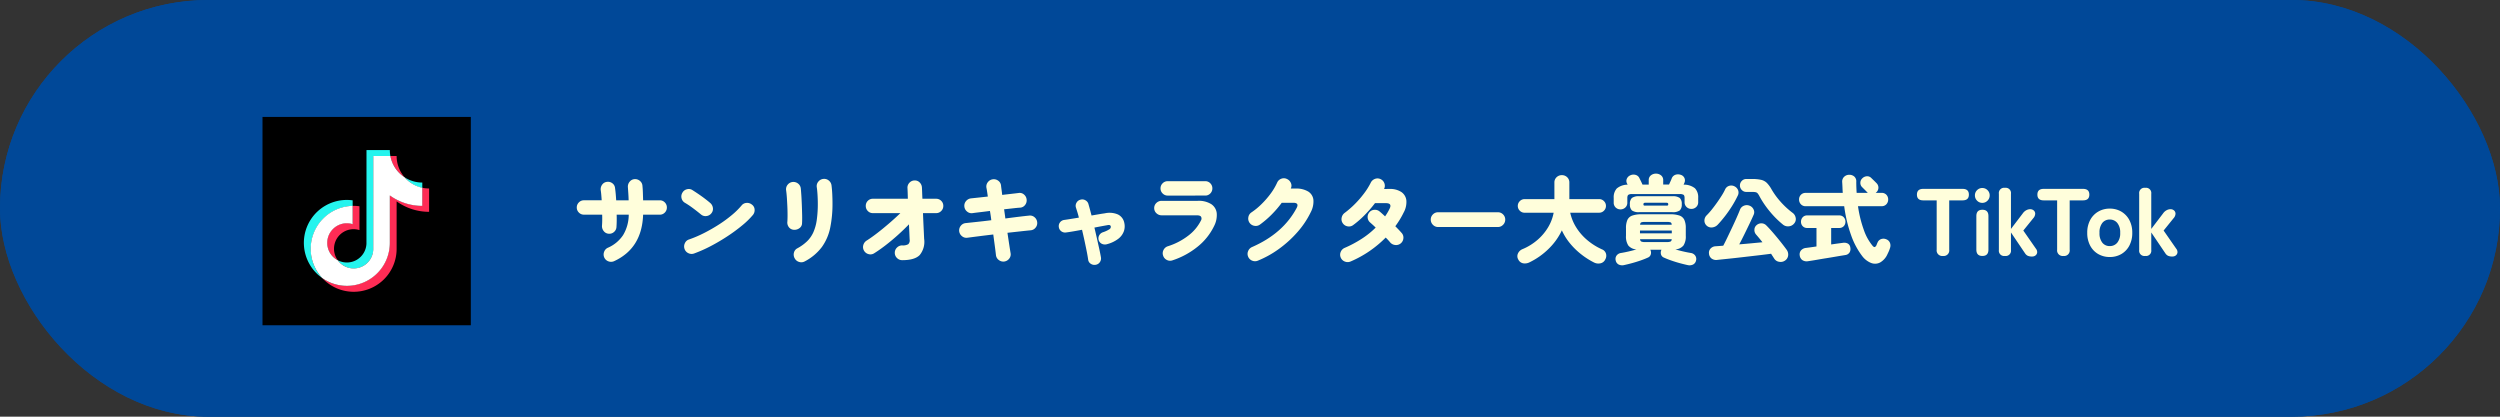 <svg xmlns="http://www.w3.org/2000/svg" xmlns:xlink="http://www.w3.org/1999/xlink" width="600" height="100" viewBox="0 0 600 100">
  <rect x="0" y="0" width="600" height="100" fill="#333333" stroke="none"/>
  <defs>
    <clipPath id="clip-path">
      <rect id="長方形_4221" data-name="長方形 4221" width="50" height="50" fill="none"/>
    </clipPath>
  </defs>
  <g id="top_link_btm03_on_pc" transform="translate(-460 -12938.938)">
    <g id="長方形_2347" data-name="長方形 2347" transform="translate(460 12938.938)" fill="#004898" stroke="#004898" stroke-width="3">
      <rect width="600" height="100" rx="50" stroke="none"/>
      <rect x="1.5" y="1.5" width="597" height="97" rx="48.5" fill="none"/>
    </g>
    <path id="パス_20863" data-name="パス 20863" d="M-183.529,1.242a1.773,1.773,0,0,1-1.357.058A1.714,1.714,0,0,1-185.9.391a1.765,1.765,0,0,1-.046-1.369,1.672,1.672,0,0,1,.92-1A8.357,8.357,0,0,0-181.39-5a9.589,9.589,0,0,0,1.357-4.91h-2.9q.023.8.012,1.552t-.057,1.368a1.652,1.652,0,0,1-.564,1.208,1.664,1.664,0,0,1-1.277.449,1.61,1.61,0,0,1-1.2-.61,1.864,1.864,0,0,1-.437-1.276q.046-.552.057-1.242t-.011-1.449h-4.37a1.662,1.662,0,0,1-1.219-.506,1.662,1.662,0,0,1-.506-1.219,1.662,1.662,0,0,1,.506-1.219,1.662,1.662,0,0,1,1.219-.506h4.255q-.046-.69-.1-1.311t-.126-1.081a1.854,1.854,0,0,1,.311-1.322,1.609,1.609,0,0,1,1.115-.7,1.743,1.743,0,0,1,1.323.3,1.586,1.586,0,0,1,.678,1.15q.092.621.161,1.38t.115,1.587h2.99q-.023-.874-.08-1.7t-.1-1.449a1.807,1.807,0,0,1,.414-1.3,1.668,1.668,0,0,1,1.173-.633,1.782,1.782,0,0,1,1.3.426,1.647,1.647,0,0,1,.61,1.208q.069.667.1,1.575t.057,1.874h4a1.624,1.624,0,0,1,1.208.506,1.681,1.681,0,0,1,.494,1.219,1.681,1.681,0,0,1-.494,1.219,1.624,1.624,0,0,1-1.208.506h-4Q-176.859-1.84-183.529,1.242Zm19.2-1.84a1.735,1.735,0,0,1-1.368-.058,1.71,1.71,0,0,1-.932-1,1.765,1.765,0,0,1,.058-1.38,1.625,1.625,0,0,1,1-.92A28.813,28.813,0,0,0-161.92-5.52a40.584,40.584,0,0,0,3.565-2.047,30.131,30.131,0,0,0,3.1-2.277,18.289,18.289,0,0,0,2.288-2.254,1.624,1.624,0,0,1,1.185-.632,1.786,1.786,0,0,1,1.3.4,1.539,1.539,0,0,1,.656,1.173,1.8,1.8,0,0,1-.4,1.311,19.224,19.224,0,0,1-2.541,2.484,39.67,39.67,0,0,1-3.508,2.588A46.353,46.353,0,0,1-160.287-2.4,33.172,33.172,0,0,1-164.324-.6Zm1.633-9.361q-.92-.759-1.955-1.53a20.165,20.165,0,0,0-1.909-1.276,1.678,1.678,0,0,1-.8-1.092,1.741,1.741,0,0,1,.207-1.323,1.687,1.687,0,0,1,1.092-.828,1.6,1.6,0,0,1,1.322.207q.69.437,1.484.977t1.518,1.093q.724.552,1.23.989a1.866,1.866,0,0,1,.667,1.173,1.643,1.643,0,0,1-.345,1.311,1.724,1.724,0,0,1-1.184.678A1.625,1.625,0,0,1-162.691-9.959Zm24.932,11.247a1.675,1.675,0,0,1-1.368.15A1.729,1.729,0,0,1-140.2.575a1.8,1.8,0,0,1-.184-1.369,1.6,1.6,0,0,1,.828-1.047,10.655,10.655,0,0,0,2.323-1.679,7.069,7.069,0,0,0,1.507-2.162,11.069,11.069,0,0,0,.816-2.944,27.593,27.593,0,0,0,.253-4q0-.943-.069-2.07t-.184-1.84a1.642,1.642,0,0,1,.391-1.311,1.733,1.733,0,0,1,1.2-.644,1.725,1.725,0,0,1,1.3.391,1.771,1.771,0,0,1,.656,1.2q.115.874.173,2.035t.057,2.243a28.349,28.349,0,0,1-.552,5.865,12.084,12.084,0,0,1-1.978,4.589A12.117,12.117,0,0,1-137.759,1.288ZM-140.4-6.279a1.587,1.587,0,0,1-1.184-.6,1.821,1.821,0,0,1-.38-1.357q.046-.621.046-1.564t-.046-2.024q-.046-1.081-.115-2.116t-.184-1.817a1.712,1.712,0,0,1,.391-1.368,1.748,1.748,0,0,1,1.2-.632,1.821,1.821,0,0,1,1.288.391,1.7,1.7,0,0,1,.644,1.173q.069.667.138,1.748t.115,2.311q.046,1.231.069,2.369t-.023,1.92a1.44,1.44,0,0,1-.621,1.173A1.986,1.986,0,0,1-140.4-6.279Zm25.99,7.291a1.719,1.719,0,0,1-1.242-.518,1.689,1.689,0,0,1-.529-1.254,1.689,1.689,0,0,1,.529-1.254,1.719,1.719,0,0,1,1.242-.518,2.59,2.59,0,0,0,1.461-.287,1.278,1.278,0,0,0,.333-1.138l-.161-3.634Q-114.046-6.279-115.472-5t-2.864,2.392q-1.438,1.116-2.794,1.967a1.638,1.638,0,0,1-1.334.207,1.767,1.767,0,0,1-1.1-.828,1.7,1.7,0,0,1-.173-1.345,1.832,1.832,0,0,1,.817-1.093q1.127-.713,2.5-1.771t2.817-2.3q1.449-1.242,2.76-2.507h-6.6a1.624,1.624,0,0,1-1.208-.506,1.681,1.681,0,0,1-.494-1.219,1.67,1.67,0,0,1,.494-1.23,1.643,1.643,0,0,1,1.208-.495h8.395q-.023-.9-.046-1.576t-.046-1a1.705,1.705,0,0,1,.472-1.265,1.692,1.692,0,0,1,1.23-.552,1.6,1.6,0,0,1,1.242.494,1.813,1.813,0,0,1,.529,1.254q.023.322.046,1.012t.069,1.633h3.289a1.681,1.681,0,0,1,1.219.495,1.651,1.651,0,0,1,.506,1.23,1.662,1.662,0,0,1-.506,1.219,1.662,1.662,0,0,1-1.219.506h-3.151q.069,1.771.149,3.461t.127,2.7A5.005,5.005,0,0,1-110.216-.2Q-111.424,1.012-114.414,1.012Zm24.518.322A1.743,1.743,0,0,1-91.218.978,1.684,1.684,0,0,1-91.9-.184q-.115-1.035-.288-2.312t-.356-2.656q-1.771.207-3.4.414t-2.829.368a1.628,1.628,0,0,1-1.288-.379,1.78,1.78,0,0,1-.667-1.185,1.762,1.762,0,0,1,.391-1.311,1.673,1.673,0,0,1,1.2-.644q1.035-.115,2.668-.287t3.45-.4q-.069-.575-.15-1.127t-.173-1.1q-1.2.161-2.288.288t-1.9.241a1.642,1.642,0,0,1-1.311-.391,1.733,1.733,0,0,1-.644-1.2,1.7,1.7,0,0,1,.4-1.3,1.8,1.8,0,0,1,1.184-.655q.667-.069,1.737-.184t2.312-.253q-.092-.621-.173-1.173t-.173-.989a1.684,1.684,0,0,1,.368-1.311,1.739,1.739,0,0,1,1.173-.667,1.743,1.743,0,0,1,1.323.356,1.622,1.622,0,0,1,.655,1.184q.046.437.127,1t.149,1.207q1.15-.138,2.174-.253t1.759-.207a1.543,1.543,0,0,1,1.3.368,1.767,1.767,0,0,1,.633,1.219,1.761,1.761,0,0,1-.391,1.311,1.6,1.6,0,0,1-1.2.621q-.713.046-1.7.161t-2.116.23q.069.529.15,1.081t.149,1.127q1.725-.23,3.231-.414t2.45-.276a1.65,1.65,0,0,1,1.3.368,1.771,1.771,0,0,1,.656,1.2,1.683,1.683,0,0,1-.368,1.3,1.659,1.659,0,0,1-1.2.656q-.966.092-2.426.253l-3.14.345q.207,1.4.4,2.668t.356,2.231a1.631,1.631,0,0,1-.333,1.3A1.785,1.785,0,0,1-89.9,1.334Zm21.942.782a1.6,1.6,0,0,1-1.185-.23A1.346,1.346,0,0,1-69.771.9q-.115-.828-.345-1.99t-.518-2.5q-.287-1.334-.609-2.691-1.219.23-2.231.4t-1.587.242a1.518,1.518,0,0,1-1.15-.276,1.452,1.452,0,0,1-.6-1.012,1.458,1.458,0,0,1,.287-1.138A1.507,1.507,0,0,1-75.5-8.648q.529-.069,1.449-.218L-72-9.2q-.161-.667-.345-1.265t-.345-1.1a1.426,1.426,0,0,1,.115-1.2,1.466,1.466,0,0,1,.943-.736,1.49,1.49,0,0,1,1.2.138,1.466,1.466,0,0,1,.736.943q.161.552.345,1.242t.391,1.472q.92-.161,1.736-.3t1.461-.23a5.123,5.123,0,0,1,3.128.276A2.813,2.813,0,0,1-61.1-7.935a3.63,3.63,0,0,1-.1,2A4,4,0,0,1-62.514-4.14,7.59,7.59,0,0,1-65.24-2.829a1.7,1.7,0,0,1-1.185-.058,1.43,1.43,0,0,1-.793-.839,1.459,1.459,0,0,1,.069-1.162,1.559,1.559,0,0,1,.9-.793,6.958,6.958,0,0,0,1.576-.725.7.7,0,0,0,.334-.655q-.069-.46-.736-.345-.644.115-1.461.265t-1.736.334q.322,1.334.621,2.679l.552,2.484Q-66.85-.506-66.712.3a1.539,1.539,0,0,1-.242,1.173A1.468,1.468,0,0,1-67.954,2.116Zm18.4-1.058A1.684,1.684,0,0,1-50.9.955a1.72,1.72,0,0,1-.885-1.047,1.684,1.684,0,0,1,.1-1.345,1.719,1.719,0,0,1,1.023-.886,15.791,15.791,0,0,0,4.876-2.519A10.382,10.382,0,0,0-42.7-8.51a.892.892,0,0,0,.023-.9q-.23-.345-1.035-.345H-52.13a1.766,1.766,0,0,1-1.265-.506,1.626,1.626,0,0,1-.529-1.219,1.652,1.652,0,0,1,.529-1.242,1.766,1.766,0,0,1,1.265-.506h8.671a5.606,5.606,0,0,1,3.232.793,2.984,2.984,0,0,1,1.311,2.162,5.7,5.7,0,0,1-.632,3.094,14.32,14.32,0,0,1-3.944,4.945A18.876,18.876,0,0,1-49.554,1.058ZM-50.681-14.49A1.662,1.662,0,0,1-51.9-15a1.662,1.662,0,0,1-.506-1.219,1.662,1.662,0,0,1,.506-1.219,1.662,1.662,0,0,1,1.219-.506h9.016a1.624,1.624,0,0,1,1.207.506,1.681,1.681,0,0,1,.494,1.219A1.681,1.681,0,0,1-40.457-15a1.624,1.624,0,0,1-1.207.506ZM-29.038,1.127a1.742,1.742,0,0,1-1.345.012,1.717,1.717,0,0,1-.978-.932,1.673,1.673,0,0,1-.023-1.357,1.758,1.758,0,0,1,.943-.989q7.475-3.266,10.718-9.407.621-1.219-.828-1.219h-2.76a25.123,25.123,0,0,1-2.415,2.817,22.766,22.766,0,0,1-2.829,2.427,1.719,1.719,0,0,1-1.322.288,1.766,1.766,0,0,1-1.162-.725,1.74,1.74,0,0,1-.288-1.334,1.69,1.69,0,0,1,.725-1.15,16.384,16.384,0,0,0,2.427-1.99,20.78,20.78,0,0,0,2.2-2.53A14.377,14.377,0,0,0-24.415-17.6a1.715,1.715,0,0,1,.989-.931,1.645,1.645,0,0,1,1.357.058,1.806,1.806,0,0,1,.955.977,1.51,1.51,0,0,1-.035,1.323H-20a5.468,5.468,0,0,1,3.059.724,2.692,2.692,0,0,1,1.23,2.012,5.5,5.5,0,0,1-.655,2.967,20.963,20.963,0,0,1-3.163,4.727,26.737,26.737,0,0,1-4.4,4.014A24.021,24.021,0,0,1-29.038,1.127ZM-6.8,1.334a1.771,1.771,0,0,1-1.357.012A1.715,1.715,0,0,1-9.143.414,1.7,1.7,0,0,1-9.166-.955a1.761,1.761,0,0,1,.943-.978A27.547,27.547,0,0,0-4.14-4.106a20.568,20.568,0,0,0,3.37-2.7q-.368-.368-.7-.667l-.564-.506a1.7,1.7,0,0,1-.655-1.173,1.687,1.687,0,0,1,.379-1.288,1.634,1.634,0,0,1,1.2-.633,1.727,1.727,0,0,1,1.288.4q.506.414,1.311,1.173.322-.46.6-.932t.506-.955q.621-1.288-.943-1.288H-.932a29,29,0,0,1-2.53,2.91A22.2,22.2,0,0,1-6.176-7.406a1.654,1.654,0,0,1-1.334.3,1.731,1.731,0,0,1-1.15-.736,1.683,1.683,0,0,1-.276-1.323,1.842,1.842,0,0,1,.713-1.161,21.975,21.975,0,0,0,2.45-2.128A23.719,23.719,0,0,0-3.565-15a16.187,16.187,0,0,0,1.6-2.553,1.805,1.805,0,0,1,1-.932,1.678,1.678,0,0,1,1.345.035,1.715,1.715,0,0,1,.932.989A1.645,1.645,0,0,1,1.253-16.1v.023H2.518a4.88,4.88,0,0,1,2.9.748A2.8,2.8,0,0,1,6.6-13.294a5.211,5.211,0,0,1-.678,2.921q-.414.851-.909,1.656T3.944-7.13q.483.483.885.909t.656.724a1.642,1.642,0,0,1,.391,1.311,1.755,1.755,0,0,1-.667,1.2,1.753,1.753,0,0,1-1.3.357A1.82,1.82,0,0,1,2.7-3.266q-.161-.207-.437-.506t-.621-.644A26.807,26.807,0,0,1-2.22-1.185,26.357,26.357,0,0,1-6.8,1.334Zm21.022-8.28a1.689,1.689,0,0,1-1.253-.529,1.719,1.719,0,0,1-.517-1.242,1.707,1.707,0,0,1,.517-1.254,1.707,1.707,0,0,1,1.253-.517H28.554a1.707,1.707,0,0,1,1.253.517,1.707,1.707,0,0,1,.517,1.254,1.719,1.719,0,0,1-.517,1.242,1.689,1.689,0,0,1-1.253.529Zm37.4,8.51a18.527,18.527,0,0,1-3.117-2,17.266,17.266,0,0,1-2.668-2.622,13.853,13.853,0,0,1-1.921-3.082,15.191,15.191,0,0,1-3.036,4.29,17.162,17.162,0,0,1-4.715,3.37,2.454,2.454,0,0,1-1.495.253,1.625,1.625,0,0,1-1.2-.9,1.553,1.553,0,0,1-.1-1.449,2.025,2.025,0,0,1,1.093-1.058,13.263,13.263,0,0,0,3.576-2.2A12.375,12.375,0,0,0,40.6-6.854a10.678,10.678,0,0,0,1.346-3.519H34.972a1.57,1.57,0,0,1-1.15-.483,1.57,1.57,0,0,1-.483-1.15,1.57,1.57,0,0,1,.483-1.15,1.57,1.57,0,0,1,1.15-.483h7.153V-17.6a1.7,1.7,0,0,1,.529-1.3,1.788,1.788,0,0,1,1.265-.495,1.788,1.788,0,0,1,1.265.495,1.7,1.7,0,0,1,.529,1.3v3.956h7.153a1.57,1.57,0,0,1,1.15.483,1.57,1.57,0,0,1,.483,1.15,1.57,1.57,0,0,1-.483,1.15,1.57,1.57,0,0,1-1.15.483H45.92a11.071,11.071,0,0,0,1.426,3.5,12.883,12.883,0,0,0,2.622,3.036,14.954,14.954,0,0,0,3.565,2.254A1.607,1.607,0,0,1,54.51-.541,1.759,1.759,0,0,1,54.338.828a1.647,1.647,0,0,1-1.185.943A2.306,2.306,0,0,1,51.624,1.564Zm7.245.621a1.912,1.912,0,0,1-1.311-.127,1.38,1.38,0,0,1-.713-.955,1.4,1.4,0,0,1,.207-1.2A1.565,1.565,0,0,1,58.11-.713q.851-.138,1.84-.368t1.863-.483A2.772,2.772,0,0,1,59.869-2.5a3.938,3.938,0,0,1-.563-2.358V-6.647a4.705,4.705,0,0,1,.356-2.036,2.022,2.022,0,0,1,1.2-1.023,6.946,6.946,0,0,1,2.266-.3H69.84a6.928,6.928,0,0,1,2.277.3A2.022,2.022,0,0,1,73.3-8.683a4.705,4.705,0,0,1,.357,2.036v1.794A3.938,3.938,0,0,1,73.094-2.5a2.772,2.772,0,0,1-1.943.931q.874.253,1.863.483t1.84.368a1.565,1.565,0,0,1,1.058.621,1.4,1.4,0,0,1,.207,1.2,1.38,1.38,0,0,1-.713.955,1.967,1.967,0,0,1-1.334.127q-.851-.184-1.863-.46T70.2,1.1q-1-.345-1.806-.713a1.164,1.164,0,0,1-.69-.782,1.511,1.511,0,0,1,.092-1.035q0-.023.046-.069H65.125q.046.046.046.069a1.511,1.511,0,0,1,.092,1.035,1.164,1.164,0,0,1-.69.782q-.805.368-1.805.713t-2.013.621Q59.743,2,58.869,2.185Zm-.874-13.363a1.621,1.621,0,0,1-1.161-.448,1.559,1.559,0,0,1-.472-1.185v-1.127A3.11,3.11,0,0,1,57.1-16.2a4.114,4.114,0,0,1,2.6-.908l-.138-.276a1.3,1.3,0,0,1-.046-1.161,1.56,1.56,0,0,1,.851-.817,1.775,1.775,0,0,1,1.162-.115,1.413,1.413,0,0,1,.931.667l.38.759q.264.529.425.92h1.5V-18.17a1.416,1.416,0,0,1,.517-1.173,1.876,1.876,0,0,1,1.208-.414,1.909,1.909,0,0,1,1.23.414,1.416,1.416,0,0,1,.518,1.173v1.035h1.4q.161-.368.368-.816a7.462,7.462,0,0,0,.3-.724,1.491,1.491,0,0,1,.885-.816,1.933,1.933,0,0,1,1.23.011,1.407,1.407,0,0,1,.9.747,1.4,1.4,0,0,1,.023,1.139l-.207.483a4.219,4.219,0,0,1,2.726.874,3.1,3.1,0,0,1,.771,2.3v1.012a1.54,1.54,0,0,1-.483,1.185,1.632,1.632,0,0,1-1.15.448,1.632,1.632,0,0,1-1.15-.448,1.54,1.54,0,0,1-.483-1.185v-.966q0-.621-.265-.793a1.692,1.692,0,0,0-.885-.172H60.755a1.634,1.634,0,0,0-.862.172q-.265.173-.265.793v1.081a1.54,1.54,0,0,1-.483,1.185A1.632,1.632,0,0,1,57.995-11.178Zm4.508.667a2.8,2.8,0,0,1-1.771-.414,1.9,1.9,0,0,1-.483-1.495,1.9,1.9,0,0,1,.483-1.5,2.8,2.8,0,0,1,1.771-.414h7.935a2.8,2.8,0,0,1,1.771.414,1.9,1.9,0,0,1,.483,1.5,1.9,1.9,0,0,1-.483,1.495,2.8,2.8,0,0,1-1.771.414Zm.161,5.083H70.3V-6.1H62.664Zm1.219,2.093h5.2A2.292,2.292,0,0,0,70-3.462a.607.607,0,0,0,.276-.563h-7.59a.662.662,0,0,0,.287.563A2.2,2.2,0,0,0,63.883-3.335ZM62.687-7.5h7.59q-.023-.46-.276-.564a2.76,2.76,0,0,0-.92-.1h-5.2a2.661,2.661,0,0,0-.9.1Q62.733-7.958,62.687-7.5Zm1.219-4.577h5.129a.648.648,0,0,0,.322-.057q.092-.057.092-.287,0-.345-.414-.345H63.906q-.414,0-.414.345,0,.23.092.287A.648.648,0,0,0,63.906-12.075ZM97.486,1.1a1.821,1.821,0,0,1-1.414.3A1.663,1.663,0,0,1,94.887.644Q94.726.391,94.53.092t-.4-.621q-1.035.138-2.38.3T88.918.1Q87.435.276,86,.437T83.318.725q-1.242.127-2.093.219A1.844,1.844,0,0,1,79.833.61,1.643,1.643,0,0,1,79.224-.6a1.456,1.456,0,0,1,.368-1.162,1.761,1.761,0,0,1,1.219-.564q.805-.046,1.84-.138.46-.874,1.012-2.024T84.79-6.854q.575-1.219,1.07-2.335t.793-1.875a1.633,1.633,0,0,1,.92-.977,1.771,1.771,0,0,1,1.357-.035,1.715,1.715,0,0,1,1,.92,1.486,1.486,0,0,1-.012,1.334q-.368.851-.954,2.07t-1.23,2.53Q87.09-3.91,86.492-2.783q1.449-.115,2.9-.253l2.668-.253q-.414-.529-.805-1t-.713-.839a1.586,1.586,0,0,1-.414-1.162,1.437,1.437,0,0,1,.506-1.092,1.726,1.726,0,0,1,1.2-.449A1.652,1.652,0,0,1,93-7.314q.759.759,1.668,1.817T96.428-3.37Q97.279-2.3,97.854-1.5A1.919,1.919,0,0,1,98.222-.1,1.687,1.687,0,0,1,97.486,1.1Zm-.529-8.648a22.194,22.194,0,0,1-3.2-3.209,22.088,22.088,0,0,1-2.392-3.531A4.048,4.048,0,0,0,90.919-15a.9.9,0,0,0-.494-.3,4.307,4.307,0,0,0-.9-.069H88.171a1.442,1.442,0,0,1-1.069-.46,1.5,1.5,0,0,1-.449-1.081,1.525,1.525,0,0,1,.449-1.1,1.442,1.442,0,0,1,1.069-.46h1.357a9.569,9.569,0,0,1,2.231.207,2.9,2.9,0,0,1,1.38.759,7.382,7.382,0,0,1,1.127,1.564,18.075,18.075,0,0,0,2.093,2.875,19.381,19.381,0,0,0,2.9,2.691,1.85,1.85,0,0,1,.771,1.208A1.56,1.56,0,0,1,99.671-7.8a1.817,1.817,0,0,1-1.3.69A1.9,1.9,0,0,1,96.957-7.544Zm-18.331.23a1.609,1.609,0,0,1-.494-1.207,1.772,1.772,0,0,1,.563-1.253,16.621,16.621,0,0,0,1.23-1.392q.633-.793,1.242-1.656t1.115-1.668a13.311,13.311,0,0,0,.805-1.449,1.546,1.546,0,0,1,.989-.886,1.677,1.677,0,0,1,1.288.127,1.734,1.734,0,0,1,.863.966,1.567,1.567,0,0,1-.1,1.265,24,24,0,0,1-1.4,2.541q-.805,1.276-1.679,2.4t-1.7,2a2.1,2.1,0,0,1-1.311.679A1.663,1.663,0,0,1,78.626-7.314ZM115.978,0a18.124,18.124,0,0,1-2.6-4.853,33.359,33.359,0,0,1-1.7-7.084h-9.246a1.494,1.494,0,0,1-1.15-.471,1.615,1.615,0,0,1-.437-1.139,1.575,1.575,0,0,1,.437-1.127,1.513,1.513,0,0,1,1.15-.46h8.9q-.046-.644-.069-1.3t-.069-1.323a1.565,1.565,0,0,1,.483-1.253,1.725,1.725,0,0,1,1.219-.472,1.787,1.787,0,0,1,1.207.426,1.534,1.534,0,0,1,.472,1.276q0,.644.023,1.311t.069,1.334h2.714a1,1,0,0,1-.3-.276l-1.127-1.127a1.412,1.412,0,0,1-.4-1.035A1.457,1.457,0,0,1,116-18.607a1.7,1.7,0,0,1,1.07-.517,1.346,1.346,0,0,1,1.092.4q.092.092.368.356t.552.541l.368.368a1.5,1.5,0,0,1,.437,1.127,1.49,1.49,0,0,1-.552,1.1.493.493,0,0,1-.115.092h1.426a1.5,1.5,0,0,1,1.161.46,1.6,1.6,0,0,1,.425,1.127,1.64,1.64,0,0,1-.425,1.139,1.486,1.486,0,0,1-1.161.471h-5.658a28.33,28.33,0,0,0,1.38,5.635,12.2,12.2,0,0,0,2.116,3.864q.322.368.54.3a.791.791,0,0,0,.4-.46l.115-.287q.069-.173.138-.311a1.45,1.45,0,0,1,.874-.851A1.679,1.679,0,0,1,121.774-4a1.5,1.5,0,0,1,.885.851,1.759,1.759,0,0,1,.035,1.173q-.138.437-.253.724t-.368.794A4.269,4.269,0,0,1,120.3,1.564a2.619,2.619,0,0,1-2.174.115A5.036,5.036,0,0,1,115.978,0ZM102.96,1.265a1.853,1.853,0,0,1-1.334-.276A1.62,1.62,0,0,1,101-.138a1.48,1.48,0,0,1,.333-1.219,1.824,1.824,0,0,1,1.208-.575l.874-.115q.69-.092,1.61-.23V-6.716H102.8a1.412,1.412,0,0,1-1.092-.437,1.506,1.506,0,0,1-.4-1.058,1.547,1.547,0,0,1,.4-1.069,1.394,1.394,0,0,1,1.092-.448h7.659a1.422,1.422,0,0,1,1.116.448,1.547,1.547,0,0,1,.4,1.069,1.506,1.506,0,0,1-.4,1.058,1.441,1.441,0,0,1-1.116.437h-1.909V-2.76q1.081-.161,1.863-.264l.966-.127a1.835,1.835,0,0,1,1.207.2,1.262,1.262,0,0,1,.563.977,1.564,1.564,0,0,1-.2,1.15,1.373,1.373,0,0,1-.977.6q-.115.023-.771.127t-1.645.276q-.989.173-2.07.345t-2.07.345q-.989.173-1.656.276ZM135.39,0a1.342,1.342,0,0,1-1.518-1.518V-13.34h-3.22q-1.518,0-1.518-1.38t1.518-1.38h9.43q1.518,0,1.518,1.38t-1.518,1.38h-3.2V-1.518A1.332,1.332,0,0,1,135.39,0Zm9.453,0q-1.449,0-1.449-1.518v-8.05q0-1.518,1.449-1.518t1.449,1.518v8.05Q146.292,0,144.843,0Zm-.023-12.742a1.689,1.689,0,0,1-1.253-.529,1.745,1.745,0,0,1-.518-1.265,1.707,1.707,0,0,1,.518-1.253,1.707,1.707,0,0,1,1.253-.518,1.707,1.707,0,0,1,1.254.518,1.707,1.707,0,0,1,.518,1.253,1.746,1.746,0,0,1-.518,1.265A1.689,1.689,0,0,1,144.82-12.742ZM150.225,0A1.26,1.26,0,0,1,148.8-1.426v-13.5a1.26,1.26,0,0,1,1.426-1.426h.046a1.26,1.26,0,0,1,1.426,1.426v8.441l2.852-3.749a2.4,2.4,0,0,1,.863-.759,2.029,2.029,0,0,1,.885-.23,1.285,1.285,0,0,1,.851.288,1.031,1.031,0,0,1,.368.782,1.678,1.678,0,0,1-.46,1.092L154.664-6.1l3.036,4.37a1.275,1.275,0,0,1,.288.909,1.024,1.024,0,0,1-.391.69,1.273,1.273,0,0,1-.816.265,2.414,2.414,0,0,1-1.07-.184A1.667,1.667,0,0,1,155.1-.6l-3.4-5.037v4.209A1.26,1.26,0,0,1,150.271,0ZM164.3,0a1.342,1.342,0,0,1-1.518-1.518V-13.34h-3.22q-1.518,0-1.518-1.38t1.518-1.38h9.43q1.518,0,1.518,1.38t-1.518,1.38h-3.2V-1.518A1.332,1.332,0,0,1,164.3,0ZM175.41.253a5.426,5.426,0,0,1-2.771-.713,5.019,5.019,0,0,1-1.932-2.024,6.389,6.389,0,0,1-.7-3.059,6.372,6.372,0,0,1,.7-3.071,5.118,5.118,0,0,1,1.932-2.024,5.359,5.359,0,0,1,2.771-.724,5.342,5.342,0,0,1,2.783.724,5.143,5.143,0,0,1,1.921,2.024,6.372,6.372,0,0,1,.7,3.071,6.389,6.389,0,0,1-.7,3.059A5.043,5.043,0,0,1,178.193-.46,5.409,5.409,0,0,1,175.41.253Zm0-2.622a2.271,2.271,0,0,0,1.805-.816,3.519,3.519,0,0,0,.7-2.358,3.558,3.558,0,0,0-.7-2.38,2.271,2.271,0,0,0-1.805-.817,2.2,2.2,0,0,0-1.783.817,3.641,3.641,0,0,0-.678,2.38,3.6,3.6,0,0,0,.678,2.358A2.2,2.2,0,0,0,175.41-2.369ZM183.9,0a1.26,1.26,0,0,1-1.426-1.426v-13.5a1.26,1.26,0,0,1,1.426-1.426h.046a1.26,1.26,0,0,1,1.426,1.426v8.441l2.852-3.749a2.4,2.4,0,0,1,.863-.759,2.029,2.029,0,0,1,.885-.23,1.285,1.285,0,0,1,.851.288,1.031,1.031,0,0,1,.368.782,1.678,1.678,0,0,1-.46,1.092L188.336-6.1l3.036,4.37a1.275,1.275,0,0,1,.288.909,1.024,1.024,0,0,1-.391.69,1.273,1.273,0,0,1-.816.265,2.414,2.414,0,0,1-1.07-.184,1.667,1.667,0,0,1-.609-.552l-3.4-5.037v4.209A1.26,1.26,0,0,1,183.943,0Z" transform="translate(790.931 13000.367)" fill="#fffedb"/>
    <g id="グループ_19269" data-name="グループ 19269" transform="translate(522.561 12966.561)">
      <rect id="長方形_4220" data-name="長方形 4220" width="50" height="50" transform="translate(0.439 0.439)"/>
      <g id="グループ_19268" data-name="グループ 19268" transform="translate(0.439 0.439)">
        <g id="グループ_19267" data-name="グループ 19267" clip-path="url(#clip-path)">
          <path id="パス_20851" data-name="パス 20851" d="M131.7,241.071v-1.359a10.3,10.3,0,0,0-7.3,18.652,10.3,10.3,0,0,1,7.3-17.293" transform="translate(-110.063 -219.691)" fill="#25f4ee"/>
          <path id="パス_20852" data-name="パス 20852" d="M221.179,124.725a4.762,4.762,0,0,0,4.729-4.561l.021-22.418,4.065,0-.006-.034a7.808,7.808,0,0,1-.132-1.422h-5.6l-.009,22.45a4.7,4.7,0,0,1-6.884,3.991,4.728,4.728,0,0,0,3.817,1.992" transform="translate(-199.299 -88.335)" fill="#25f4ee"/>
          <path id="パス_20853" data-name="パス 20853" d="M413.833,177.122v-1.315a7.746,7.746,0,0,1-4.244-1.262,7.9,7.9,0,0,0,4.244,2.577" transform="translate(-375.482 -160.056)" fill="#25f4ee"/>
          <path id="パス_20854" data-name="パス 20854" d="M371.783,118.434a7.757,7.757,0,0,1-1.917-5.11H368.34a7.843,7.843,0,0,0,3.443,5.11" transform="translate(-337.676 -103.945)" fill="#fe2c55"/>
          <path id="パス_20855" data-name="パス 20855" d="M191.482,260.78a4.723,4.723,0,0,0-2.184,8.92,4.693,4.693,0,0,1,5.207-7.238v-5.719a10.285,10.285,0,0,0-1.389-.1c-.082,0-.162,0-.243.006h-.022l-.015,4.329a4.389,4.389,0,0,0-1.353-.2" transform="translate(-171.235 -235.3)" fill="#fe2c55"/>
          <path id="パス_20856" data-name="パス 20856" d="M196.75,204.561l-.026-.005v4.325a13.367,13.367,0,0,1-7.8-2.533l0,11.444a10.309,10.309,0,0,1-16.187,8.442,10.3,10.3,0,0,0,17.852-7.02V207.83a13.323,13.323,0,0,0,7.794,2.506v-5.6a7.794,7.794,0,0,1-1.633-.173" transform="translate(-158.399 -187.562)" fill="#fe2c55"/>
          <path id="パス_20857" data-name="パス 20857" d="M158.551,134.175V122.791a13.322,13.322,0,0,0,7.793,2.506v-4.354a7.8,7.8,0,0,1-4.244-2.51,7.808,7.808,0,0,1-3.417-5.11h-4.1l-.009,22.45a4.7,4.7,0,0,1-8.517,2.569,4.707,4.707,0,0,1,2.184-8.877,4.634,4.634,0,0,1,1.389.218v-4.392a10.3,10.3,0,0,0-7.3,17.325,10.3,10.3,0,0,0,16.22-8.442" transform="translate(-127.994 -103.945)" fill="#fff"/>
        </g>
      </g>
    </g>
  </g>
</svg>

